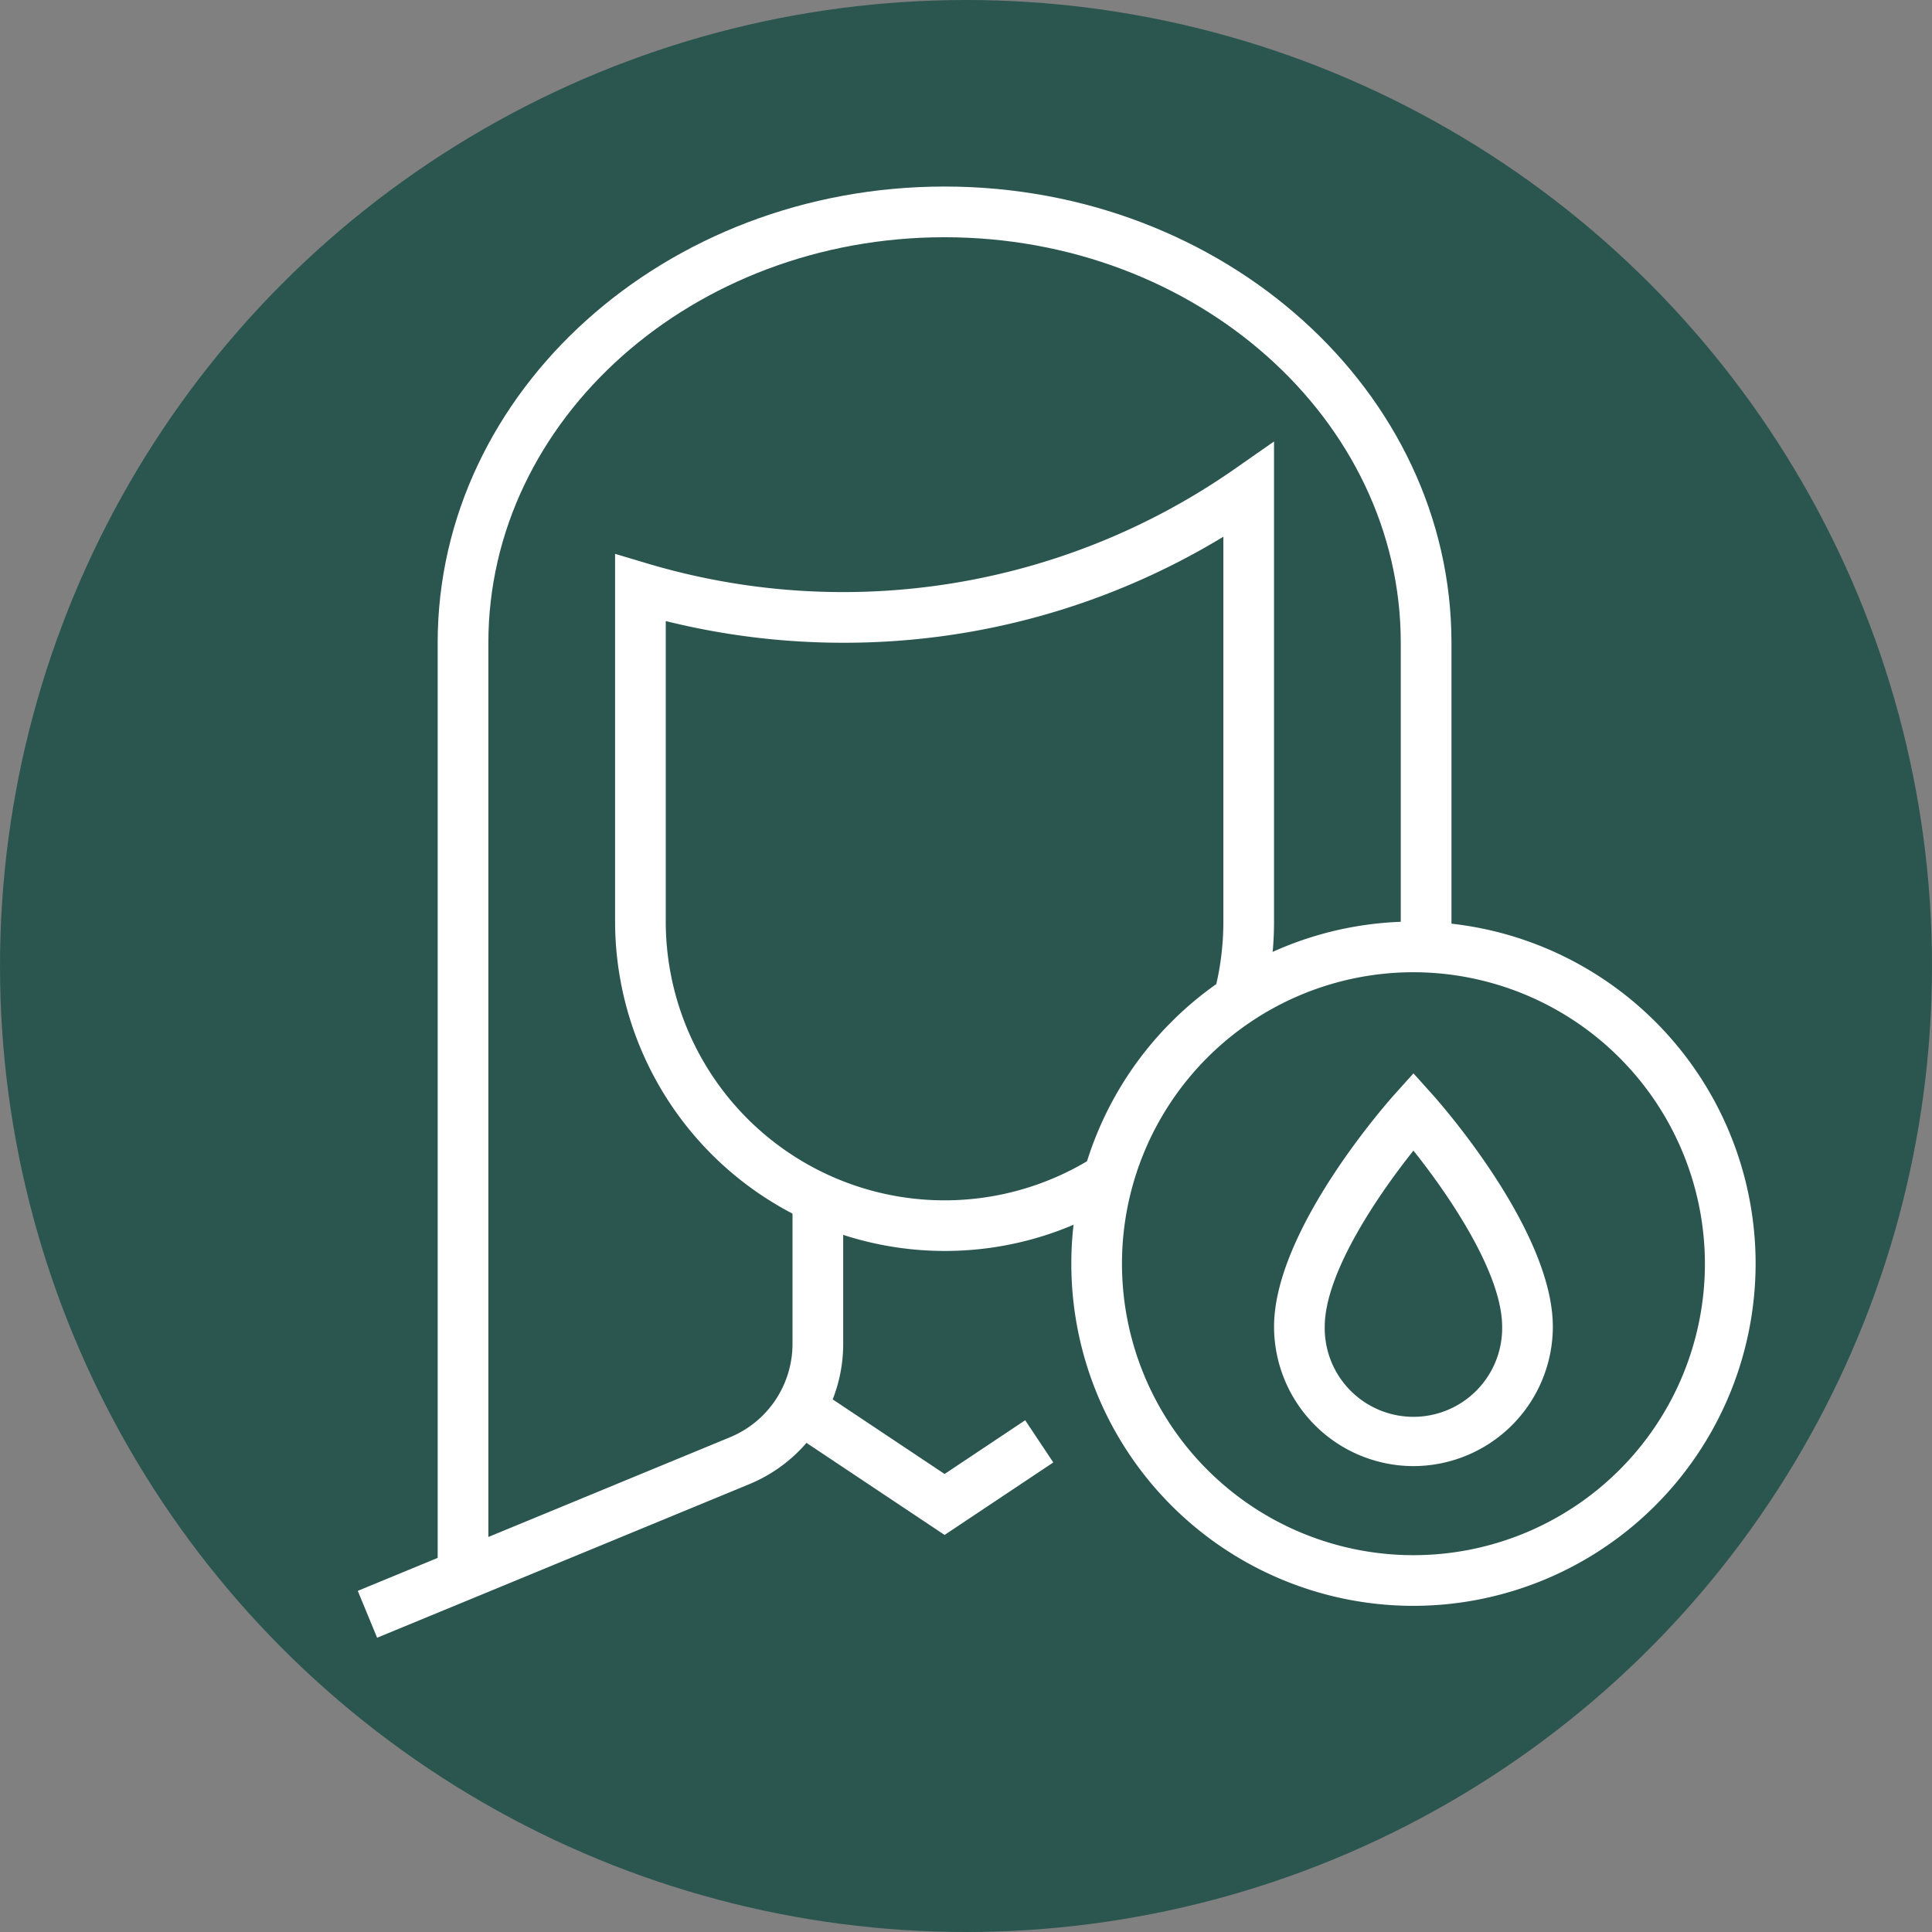 <?xml version="1.0" encoding="UTF-8"?> <svg xmlns="http://www.w3.org/2000/svg" xmlns:xlink="http://www.w3.org/1999/xlink" width="87" height="87" viewBox="0 0 87 87"><rect x="0" y="0" width="87" height="87" fill="#808080" stroke="none"/><defs><style> .cls-1 { fill: #fff; } .cls-2 { fill: #2b5650; } .cls-3 { clip-path: url(#clip-path); } </style><clipPath id="clip-path"><rect id="Rectangle_2790" data-name="Rectangle 2790" class="cls-1" width="62.945" height="65.348"></rect></clipPath></defs><g id="Group_1915" data-name="Group 1915" transform="translate(-992.834 -1408.041)"><circle id="Ellipse_574" data-name="Ellipse 574" class="cls-2" cx="43.5" cy="43.5" r="43.5" transform="translate(992.834 1408.041)"></circle><g id="Group_1914" data-name="Group 1914" transform="translate(1008.945 1416.441)"><g id="Group_1914-2" data-name="Group 1914" class="cls-3"><path id="Path_3354" data-name="Path 3354" class="cls-1" d="M17.439,62.517H15.156V20.544C15.156,9.216,25.4,0,37.982,0S60.808,9.216,60.808,20.544V34.252H58.525V20.544c0-10.069-9.216-18.261-20.544-18.261S17.439,10.475,17.439,20.544Z" transform="translate(-11.558)"></path><path id="Path_3355" data-name="Path 3355" class="cls-1" d="M.871,211.682,0,209.571l16.752-6.913a4.549,4.549,0,0,0,2.824-4.22v-6.554h2.283v6.554a6.828,6.828,0,0,1-4.235,6.331Z" transform="translate(0 -146.333)"></path><path id="Path_3356" data-name="Path 3356" class="cls-1" d="M88.384,234.394l-7.136-4.758,1.266-1.9,5.87,3.913,3.63-2.42,1.266,1.9Z" transform="translate(-61.96 -173.674)"></path><path id="Path_3357" data-name="Path 3357" class="cls-1" d="M150.756,170.239a15.407,15.407,0,1,1,15.408-15.408,15.424,15.424,0,0,1-15.408,15.408m0-28.532a13.125,13.125,0,1,0,13.125,13.125,13.14,13.14,0,0,0-13.125-13.125" transform="translate(-103.218 -106.326)"></path><path id="Path_3358" data-name="Path 3358" class="cls-1" d="M180.087,185.912a6.285,6.285,0,0,1-6.277-6.277c0-4.382,5.207-10.218,5.429-10.465l.848-.943.848.943c.222.246,5.429,6.082,5.429,10.465a6.285,6.285,0,0,1-6.277,6.277m0-14.207c-1.589,1.988-3.995,5.516-3.995,7.93a3.995,3.995,0,1,0,7.989,0c0-2.414-2.405-5.942-3.995-7.93" transform="translate(-132.549 -128.292)"></path><path id="Path_3359" data-name="Path 3359" class="cls-1" d="M63.646,84.8A14.854,14.854,0,0,1,48.809,69.966V53.409l1.467.437A30.808,30.808,0,0,0,76.688,49.6l1.794-1.252V69.966a14.836,14.836,0,0,1-.491,3.8l-2.207-.584a12.529,12.529,0,0,0,.416-3.215V52.637a32.881,32.881,0,0,1-17.12,4.775,33.146,33.146,0,0,1-7.989-.977V69.966A12.557,12.557,0,0,0,70.409,80.545l1.231,1.921A14.789,14.789,0,0,1,63.646,84.8" transform="translate(-37.222 -36.868)"></path></g></g></g></svg> 
